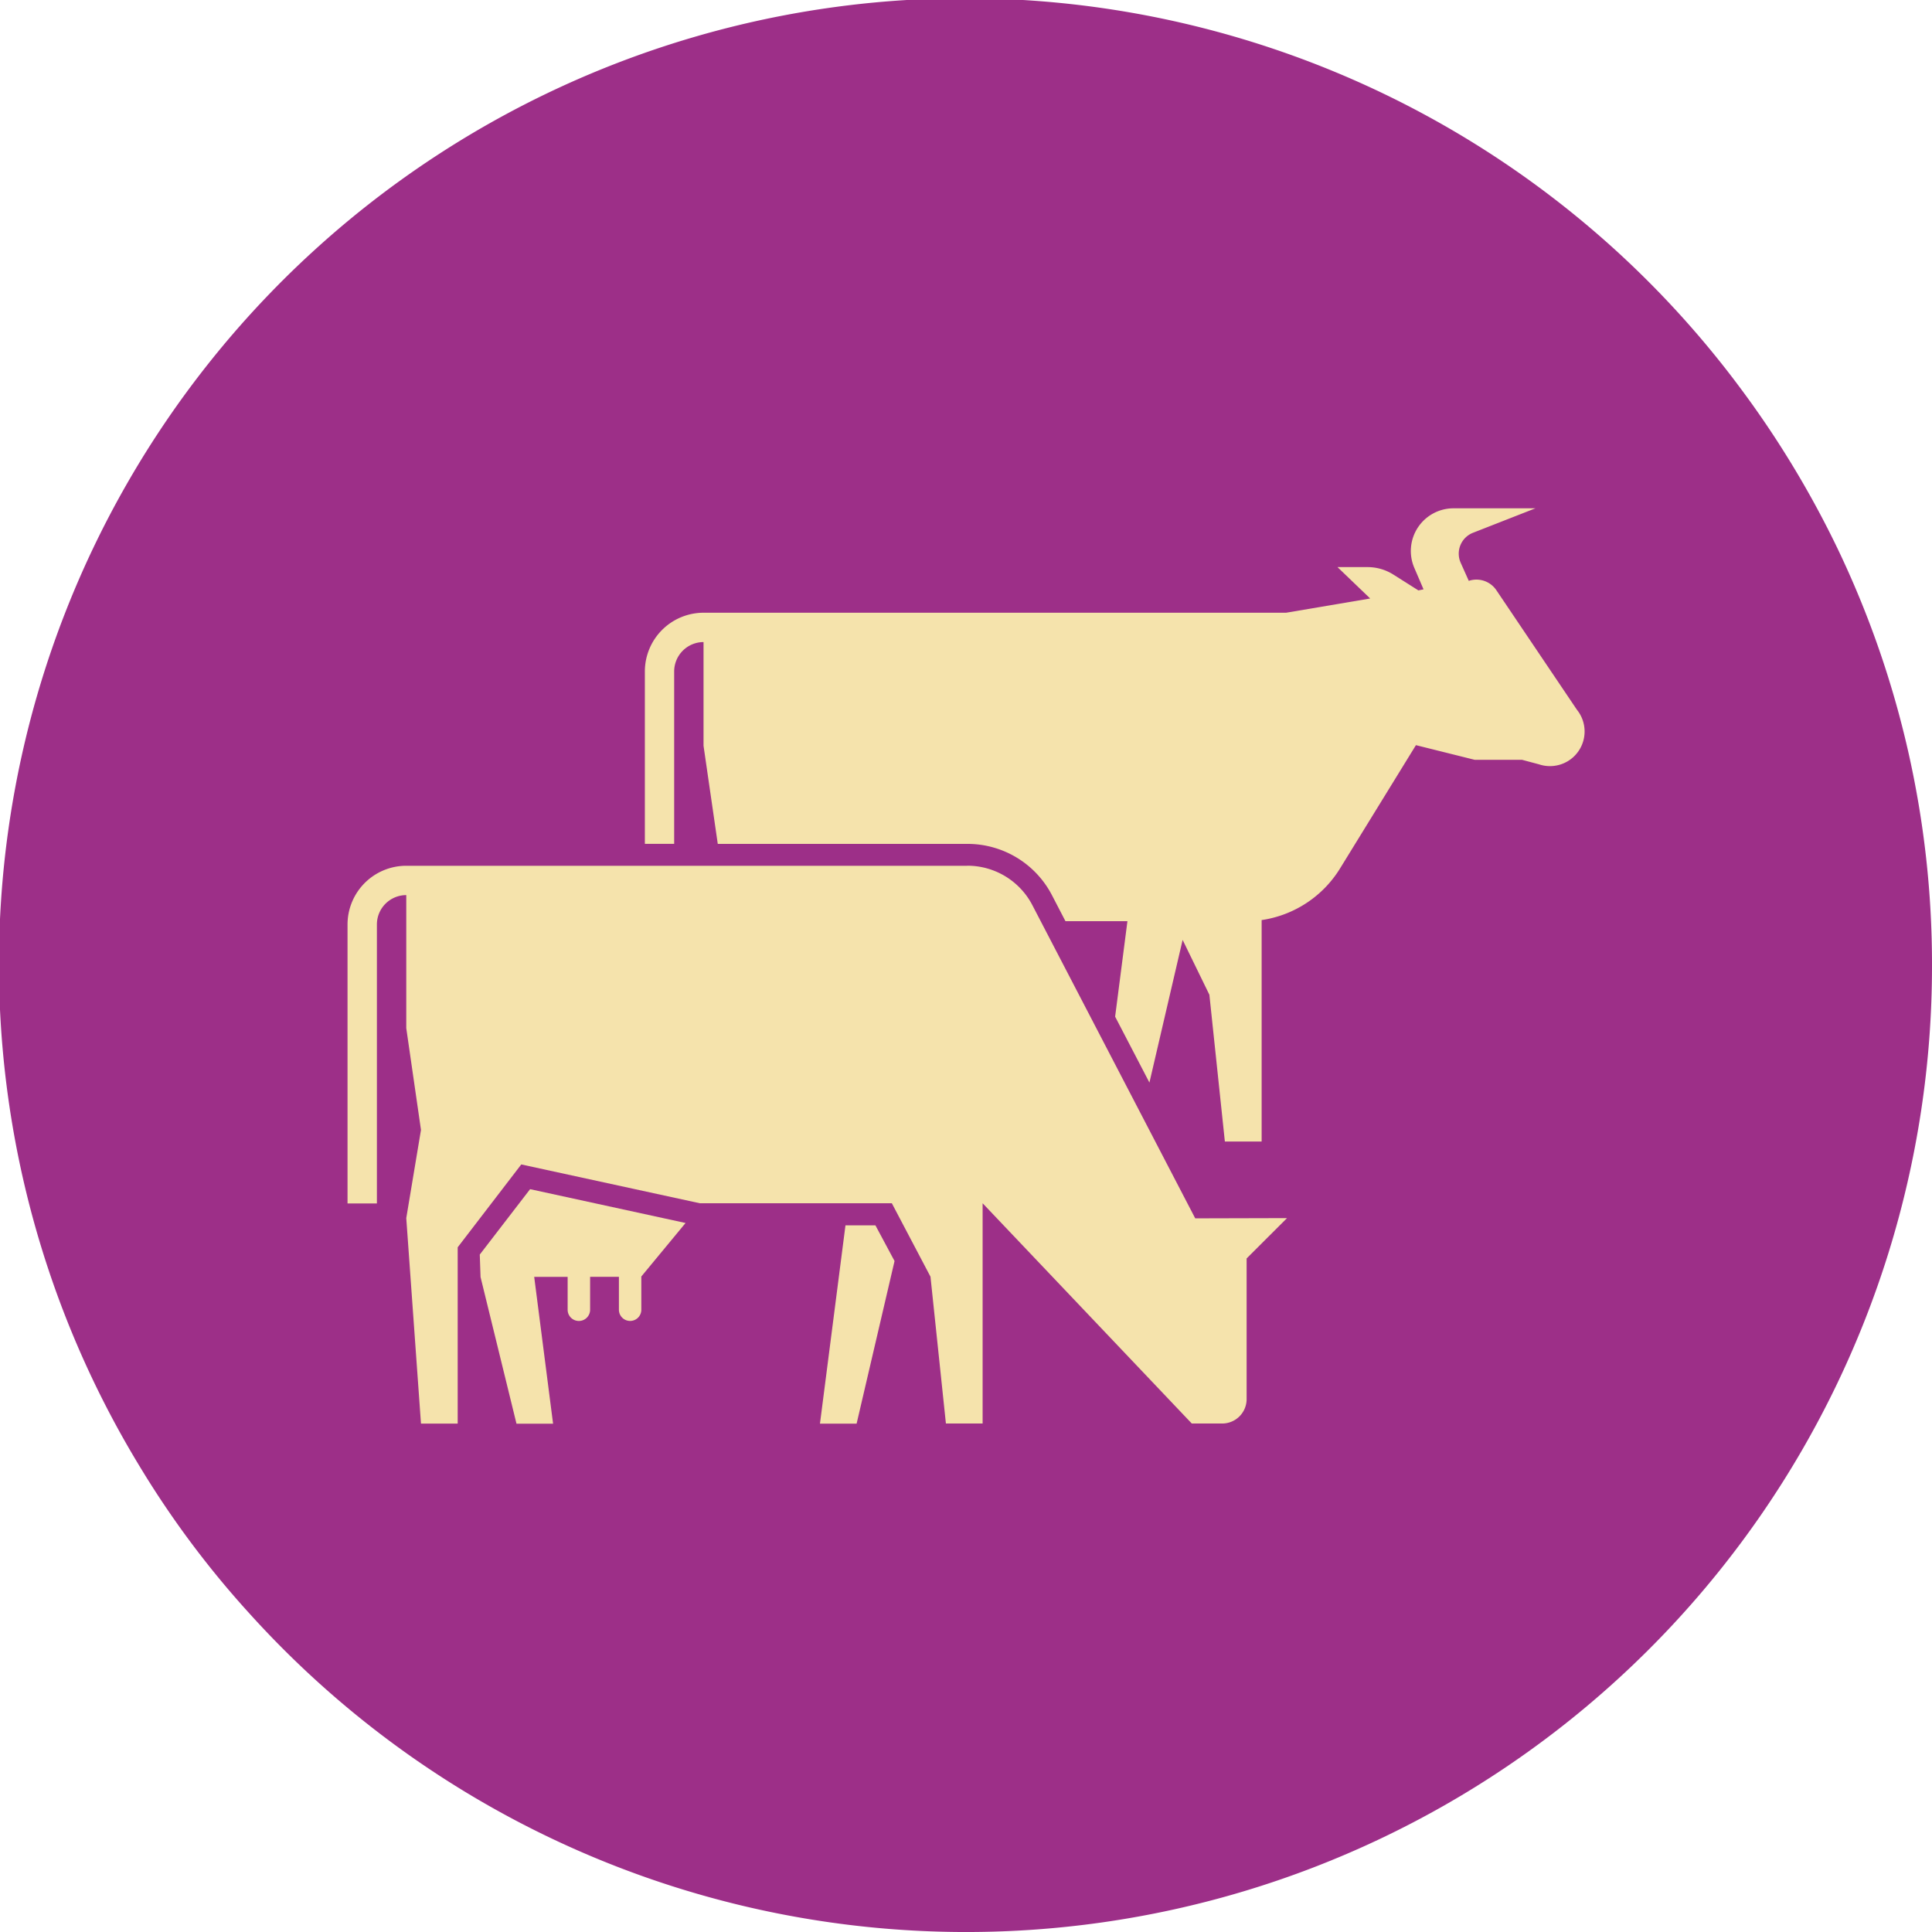 <svg xmlns="http://www.w3.org/2000/svg" width="64.998" height="64.998" viewBox="0 0 64.998 64.998">
  <g id="Group_91607" data-name="Group 91607" transform="translate(-1165.232 -1260.544)">
    <path id="Path_10540" data-name="Path 10540" d="M215.205,32.994a32.491,32.491,0,0,1-56.627,21.769,31.678,31.678,0,0,1-3.689-4.954,32.5,32.5,0,0,1,53.934-36.16,32.811,32.811,0,0,1,3.2,5.3,32.342,32.342,0,0,1,3.182,14.049" transform="translate(1015.025 1260.04)" fill="#9d2f88"/>
    <path id="Path_10541" data-name="Path 10541" d="M173.733,33.062l.643,1.2L173.1,39.732h-1.233l.858-6.67ZM160.448,34.8l1.209,4.934h1.231l-.635-4.94h1.125V35.9a.378.378,0,0,0,.756,0V34.792h.969V35.9a.377.377,0,0,0,.754,0V34.782l1.488-1.8-5.23-1.138-1.693,2.2Zm16.379-13.836H157.948a1.976,1.976,0,0,0-1.975,1.975v9.385h.988V22.937a.988.988,0,0,1,.988-.986v4.475l.495,3.425-.495,2.967.495,6.913h1.235V33.8l2.139-2.788,6.008,1.306h6.459l1.3,2.47.519,4.94h1.235v-7.41l7.037,7.41H185.4a.822.822,0,0,0,.821-.823V34.175l1.359-1.357-3.088.008L179.013,22.29a2.464,2.464,0,0,0-2.186-1.328m20.5-5.256-2.707-4.017a.808.808,0,0,0-.925-.31l-.272-.608a.754.754,0,0,1,.414-1.01l2.1-.823h-2.758a1.436,1.436,0,0,0-1.318,2l.312.726L192,11.7l-.84-.531a1.615,1.615,0,0,0-.876-.253h-1.006l1.1,1.056-2.829.479h-19.6a1.977,1.977,0,0,0-1.973,1.975v5.8h.986v-5.8a.99.99,0,0,1,.988-.988v3.49l.479,3.3h8.4a3.2,3.2,0,0,1,2.843,1.726l.454.874,2.085,0-.414,3.212,1.154,2.218,1.117-4.8.9,1.845.521,4.938h1.237v-7.45a3.735,3.735,0,0,0,2.636-1.734l2.555-4.151,1.975.493,1.594,0,.57.152a1.165,1.165,0,0,0,1.278-1.835" transform="translate(1020.951 1268.707)" fill="#f5e3ac"/>
  </g>
</svg>
